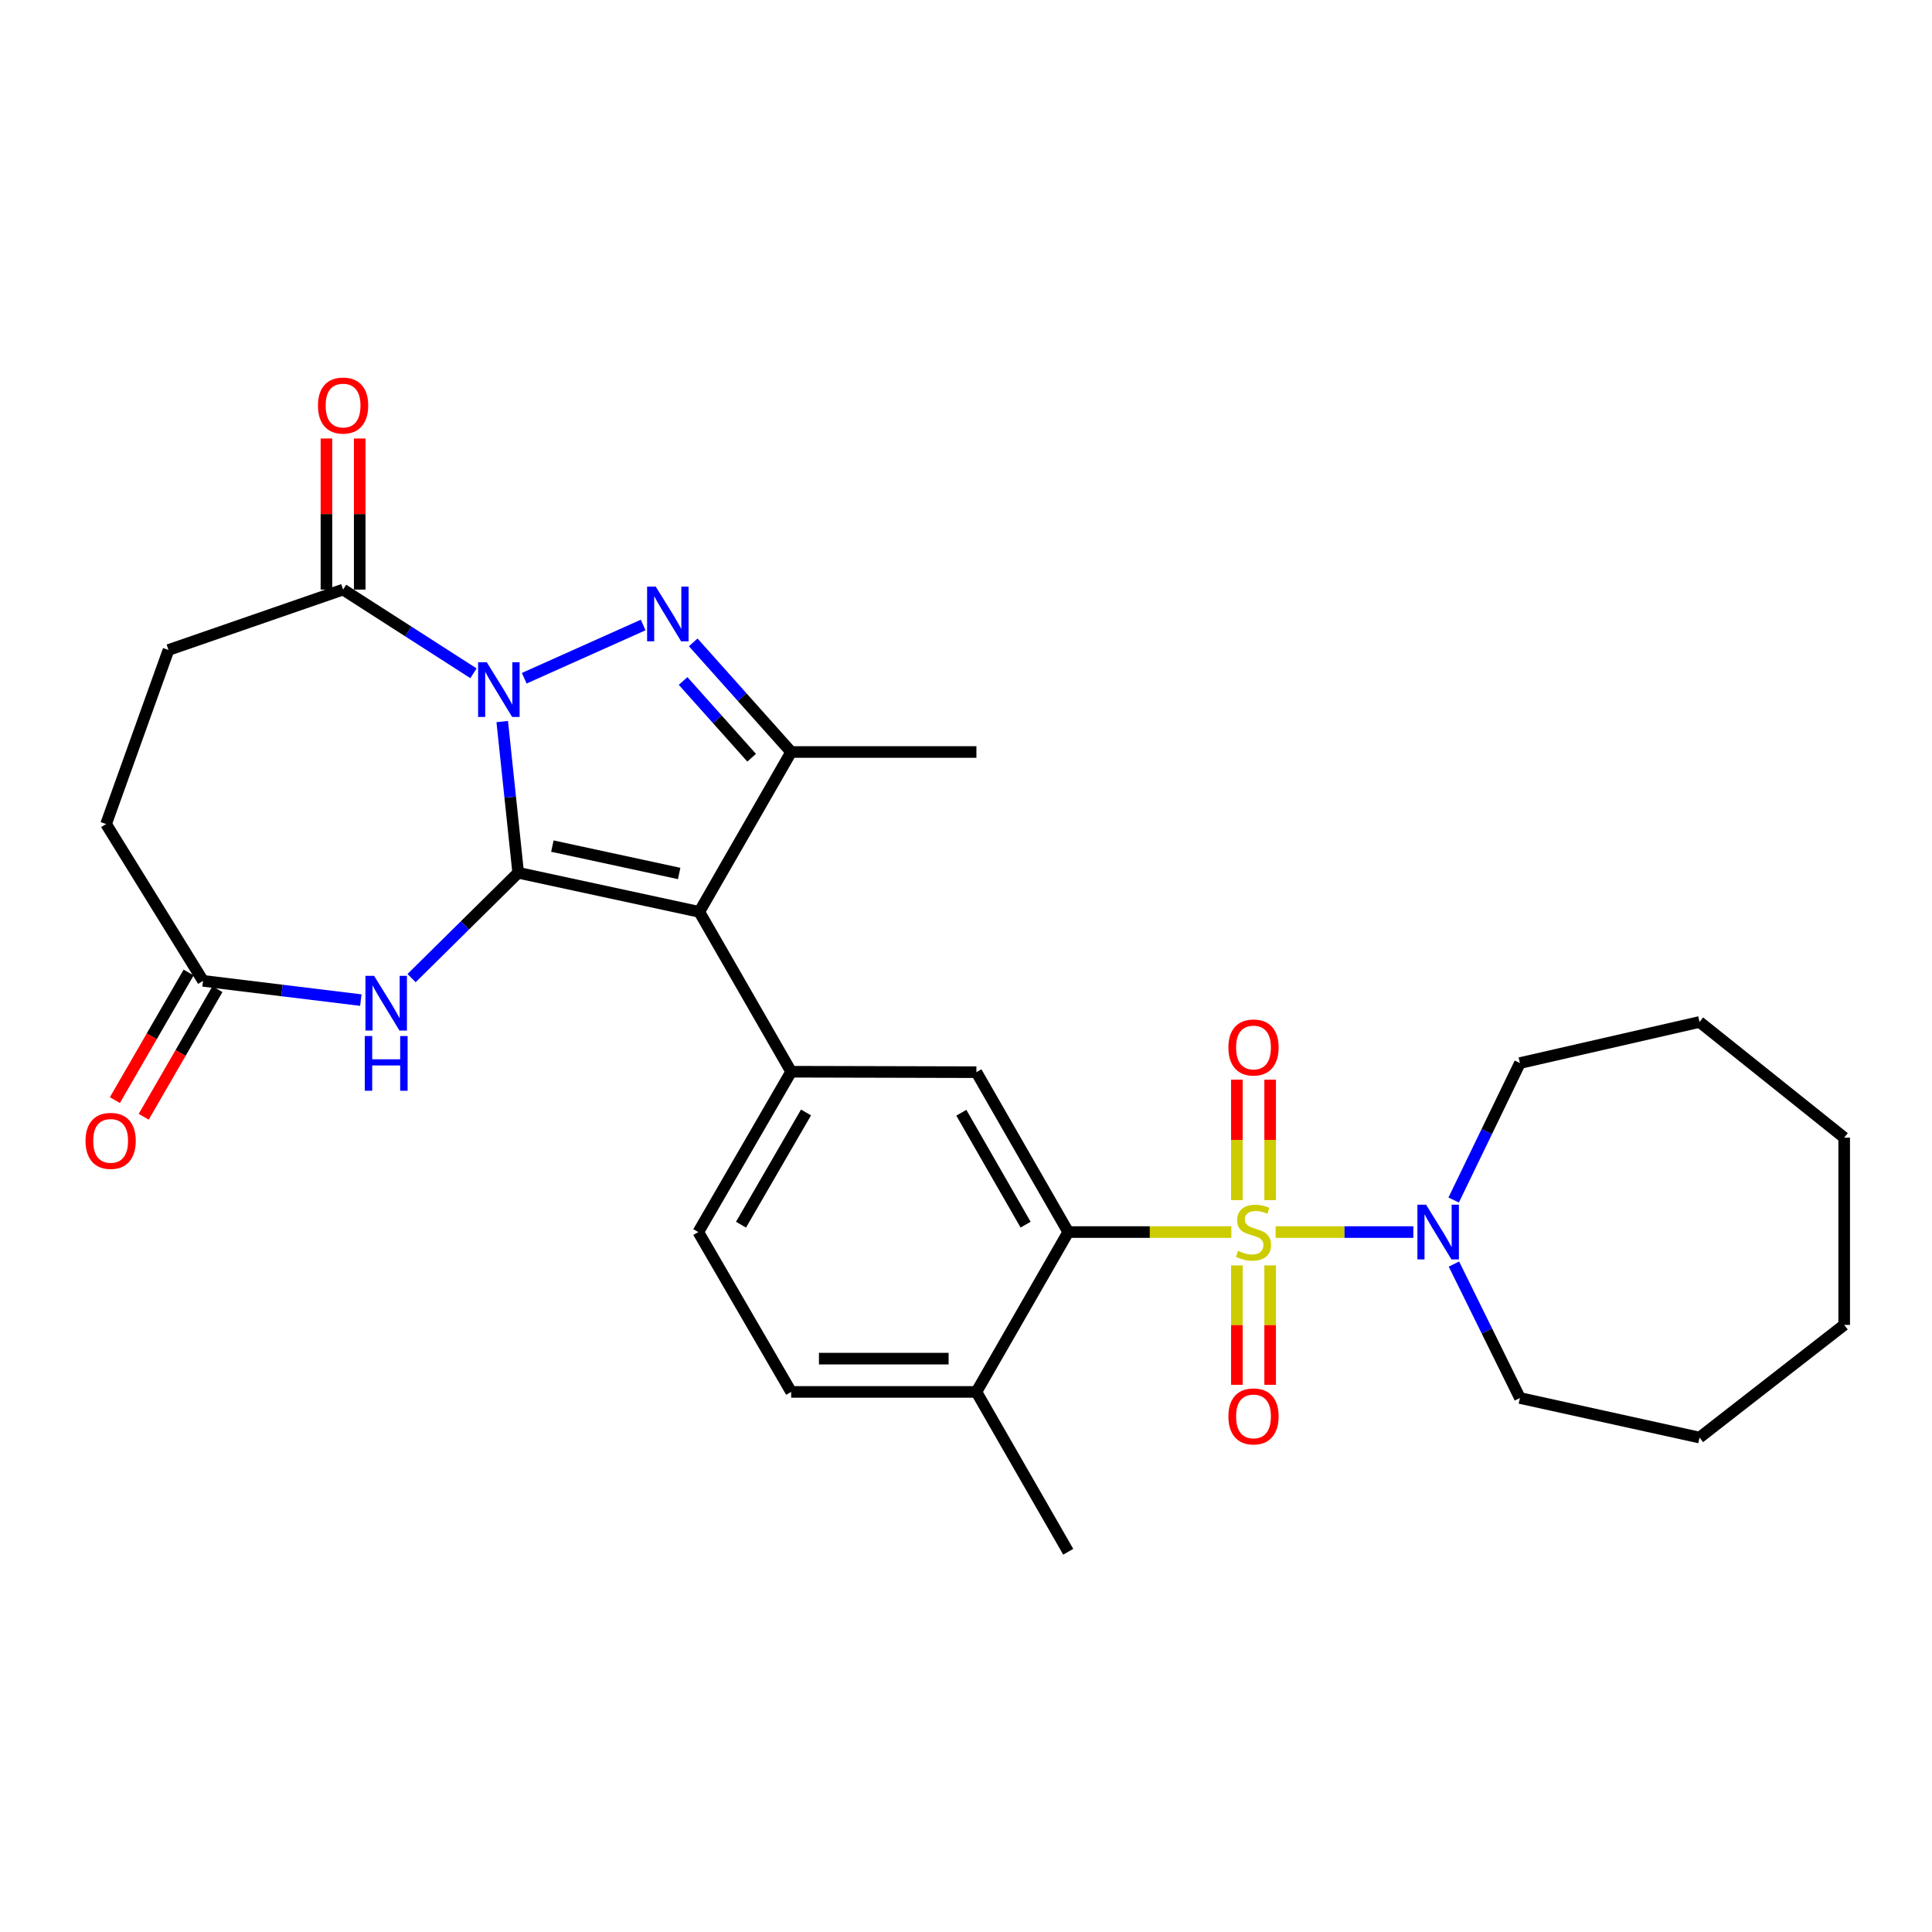 <?xml version='1.0' encoding='iso-8859-1'?>
<svg version='1.1' baseProfile='full'
              xmlns='http://www.w3.org/2000/svg'
                      xmlns:rdkit='http://www.rdkit.org/xml'
                      xmlns:xlink='http://www.w3.org/1999/xlink'
                  xml:space='preserve'
width='1000px' height='1000px' viewBox='0 0 1000 1000'>
<!-- END OF HEADER -->
<rect style='opacity:1.0;fill:#FFFFFF;stroke:none' width='1000' height='1000' x='0' y='0'> </rect>
<path class='bond-0' d='M 268.209,451.743 L 264.082,412.608' style='fill:none;fill-rule:evenodd;stroke:#000000;stroke-width:6px;stroke-linecap:butt;stroke-linejoin:miter;stroke-opacity:1' />
<path class='bond-0' d='M 264.082,412.608 L 259.954,373.472' style='fill:none;fill-rule:evenodd;stroke:#0000FF;stroke-width:6px;stroke-linecap:butt;stroke-linejoin:miter;stroke-opacity:1' />
<path class='bond-2' d='M 268.209,451.743 L 361.961,471.982' style='fill:none;fill-rule:evenodd;stroke:#000000;stroke-width:6px;stroke-linecap:butt;stroke-linejoin:miter;stroke-opacity:1' />
<path class='bond-2' d='M 285.907,437.941 L 351.533,452.109' style='fill:none;fill-rule:evenodd;stroke:#000000;stroke-width:6px;stroke-linecap:butt;stroke-linejoin:miter;stroke-opacity:1' />
<path class='bond-5' d='M 268.209,451.743 L 240.622,479.005' style='fill:none;fill-rule:evenodd;stroke:#000000;stroke-width:6px;stroke-linecap:butt;stroke-linejoin:miter;stroke-opacity:1' />
<path class='bond-5' d='M 240.622,479.005 L 213.035,506.268' style='fill:none;fill-rule:evenodd;stroke:#0000FF;stroke-width:6px;stroke-linecap:butt;stroke-linejoin:miter;stroke-opacity:1' />
<path class='bond-3' d='M 271.345,351.05 L 332.898,323.499' style='fill:none;fill-rule:evenodd;stroke:#0000FF;stroke-width:6px;stroke-linecap:butt;stroke-linejoin:miter;stroke-opacity:1' />
<path class='bond-9' d='M 245.074,348.497 L 211.326,326.833' style='fill:none;fill-rule:evenodd;stroke:#0000FF;stroke-width:6px;stroke-linecap:butt;stroke-linejoin:miter;stroke-opacity:1' />
<path class='bond-9' d='M 211.326,326.833 L 177.578,305.168' style='fill:none;fill-rule:evenodd;stroke:#000000;stroke-width:6px;stroke-linecap:butt;stroke-linejoin:miter;stroke-opacity:1' />
<path class='bond-1' d='M 637.335,637.714 L 595.127,637.714' style='fill:none;fill-rule:evenodd;stroke:#CCCC00;stroke-width:6px;stroke-linecap:butt;stroke-linejoin:miter;stroke-opacity:1' />
<path class='bond-1' d='M 595.127,637.714 L 552.918,637.714' style='fill:none;fill-rule:evenodd;stroke:#000000;stroke-width:6px;stroke-linecap:butt;stroke-linejoin:miter;stroke-opacity:1' />
<path class='bond-8' d='M 660.282,637.714 L 695.916,637.714' style='fill:none;fill-rule:evenodd;stroke:#CCCC00;stroke-width:6px;stroke-linecap:butt;stroke-linejoin:miter;stroke-opacity:1' />
<path class='bond-8' d='M 695.916,637.714 L 731.549,637.714' style='fill:none;fill-rule:evenodd;stroke:#0000FF;stroke-width:6px;stroke-linecap:butt;stroke-linejoin:miter;stroke-opacity:1' />
<path class='bond-12' d='M 640.2,654.977 L 640.2,685.875' style='fill:none;fill-rule:evenodd;stroke:#CCCC00;stroke-width:6px;stroke-linecap:butt;stroke-linejoin:miter;stroke-opacity:1' />
<path class='bond-12' d='M 640.2,685.875 L 640.2,716.773' style='fill:none;fill-rule:evenodd;stroke:#FF0000;stroke-width:6px;stroke-linecap:butt;stroke-linejoin:miter;stroke-opacity:1' />
<path class='bond-12' d='M 657.425,654.977 L 657.425,685.875' style='fill:none;fill-rule:evenodd;stroke:#CCCC00;stroke-width:6px;stroke-linecap:butt;stroke-linejoin:miter;stroke-opacity:1' />
<path class='bond-12' d='M 657.425,685.875 L 657.425,716.773' style='fill:none;fill-rule:evenodd;stroke:#FF0000;stroke-width:6px;stroke-linecap:butt;stroke-linejoin:miter;stroke-opacity:1' />
<path class='bond-13' d='M 657.425,621.204 L 657.425,590.019' style='fill:none;fill-rule:evenodd;stroke:#CCCC00;stroke-width:6px;stroke-linecap:butt;stroke-linejoin:miter;stroke-opacity:1' />
<path class='bond-13' d='M 657.425,590.019 L 657.425,558.834' style='fill:none;fill-rule:evenodd;stroke:#FF0000;stroke-width:6px;stroke-linecap:butt;stroke-linejoin:miter;stroke-opacity:1' />
<path class='bond-13' d='M 640.2,621.204 L 640.2,590.019' style='fill:none;fill-rule:evenodd;stroke:#CCCC00;stroke-width:6px;stroke-linecap:butt;stroke-linejoin:miter;stroke-opacity:1' />
<path class='bond-13' d='M 640.2,590.019 L 640.2,558.834' style='fill:none;fill-rule:evenodd;stroke:#FF0000;stroke-width:6px;stroke-linecap:butt;stroke-linejoin:miter;stroke-opacity:1' />
<path class='bond-4' d='M 361.961,471.982 L 409.501,389.235' style='fill:none;fill-rule:evenodd;stroke:#000000;stroke-width:6px;stroke-linecap:butt;stroke-linejoin:miter;stroke-opacity:1' />
<path class='bond-7' d='M 361.961,471.982 L 409.501,554.719' style='fill:none;fill-rule:evenodd;stroke:#000000;stroke-width:6px;stroke-linecap:butt;stroke-linejoin:miter;stroke-opacity:1' />
<path class='bond-29' d='M 358.809,332.485 L 384.155,360.86' style='fill:none;fill-rule:evenodd;stroke:#0000FF;stroke-width:6px;stroke-linecap:butt;stroke-linejoin:miter;stroke-opacity:1' />
<path class='bond-29' d='M 384.155,360.86 L 409.501,389.235' style='fill:none;fill-rule:evenodd;stroke:#000000;stroke-width:6px;stroke-linecap:butt;stroke-linejoin:miter;stroke-opacity:1' />
<path class='bond-29' d='M 353.567,352.473 L 371.309,372.335' style='fill:none;fill-rule:evenodd;stroke:#0000FF;stroke-width:6px;stroke-linecap:butt;stroke-linejoin:miter;stroke-opacity:1' />
<path class='bond-29' d='M 371.309,372.335 L 389.051,392.198' style='fill:none;fill-rule:evenodd;stroke:#000000;stroke-width:6px;stroke-linecap:butt;stroke-linejoin:miter;stroke-opacity:1' />
<path class='bond-21' d='M 409.501,389.235 L 505.387,389.235' style='fill:none;fill-rule:evenodd;stroke:#000000;stroke-width:6px;stroke-linecap:butt;stroke-linejoin:miter;stroke-opacity:1' />
<path class='bond-11' d='M 186.766,517.653 L 145.928,512.669' style='fill:none;fill-rule:evenodd;stroke:#0000FF;stroke-width:6px;stroke-linecap:butt;stroke-linejoin:miter;stroke-opacity:1' />
<path class='bond-11' d='M 145.928,512.669 L 105.089,507.685' style='fill:none;fill-rule:evenodd;stroke:#000000;stroke-width:6px;stroke-linecap:butt;stroke-linejoin:miter;stroke-opacity:1' />
<path class='bond-6' d='M 552.918,637.714 L 505.387,554.958' style='fill:none;fill-rule:evenodd;stroke:#000000;stroke-width:6px;stroke-linecap:butt;stroke-linejoin:miter;stroke-opacity:1' />
<path class='bond-6' d='M 530.852,633.88 L 497.58,575.95' style='fill:none;fill-rule:evenodd;stroke:#000000;stroke-width:6px;stroke-linecap:butt;stroke-linejoin:miter;stroke-opacity:1' />
<path class='bond-31' d='M 552.918,637.714 L 505.387,720.451' style='fill:none;fill-rule:evenodd;stroke:#000000;stroke-width:6px;stroke-linecap:butt;stroke-linejoin:miter;stroke-opacity:1' />
<path class='bond-10' d='M 409.501,554.719 L 505.387,554.958' style='fill:none;fill-rule:evenodd;stroke:#000000;stroke-width:6px;stroke-linecap:butt;stroke-linejoin:miter;stroke-opacity:1' />
<path class='bond-15' d='M 409.501,554.719 L 361.434,637.714' style='fill:none;fill-rule:evenodd;stroke:#000000;stroke-width:6px;stroke-linecap:butt;stroke-linejoin:miter;stroke-opacity:1' />
<path class='bond-15' d='M 417.197,575.801 L 383.55,633.897' style='fill:none;fill-rule:evenodd;stroke:#000000;stroke-width:6px;stroke-linecap:butt;stroke-linejoin:miter;stroke-opacity:1' />
<path class='bond-22' d='M 752.548,654.268 L 769.628,688.934' style='fill:none;fill-rule:evenodd;stroke:#0000FF;stroke-width:6px;stroke-linecap:butt;stroke-linejoin:miter;stroke-opacity:1' />
<path class='bond-22' d='M 769.628,688.934 L 786.708,723.6' style='fill:none;fill-rule:evenodd;stroke:#000000;stroke-width:6px;stroke-linecap:butt;stroke-linejoin:miter;stroke-opacity:1' />
<path class='bond-23' d='M 752.417,621.125 L 769.562,585.683' style='fill:none;fill-rule:evenodd;stroke:#0000FF;stroke-width:6px;stroke-linecap:butt;stroke-linejoin:miter;stroke-opacity:1' />
<path class='bond-23' d='M 769.562,585.683 L 786.708,550.24' style='fill:none;fill-rule:evenodd;stroke:#000000;stroke-width:6px;stroke-linecap:butt;stroke-linejoin:miter;stroke-opacity:1' />
<path class='bond-16' d='M 186.19,305.168 L 186.19,266.07' style='fill:none;fill-rule:evenodd;stroke:#000000;stroke-width:6px;stroke-linecap:butt;stroke-linejoin:miter;stroke-opacity:1' />
<path class='bond-16' d='M 186.19,266.07 L 186.19,226.972' style='fill:none;fill-rule:evenodd;stroke:#FF0000;stroke-width:6px;stroke-linecap:butt;stroke-linejoin:miter;stroke-opacity:1' />
<path class='bond-16' d='M 168.965,305.168 L 168.965,266.07' style='fill:none;fill-rule:evenodd;stroke:#000000;stroke-width:6px;stroke-linecap:butt;stroke-linejoin:miter;stroke-opacity:1' />
<path class='bond-16' d='M 168.965,266.07 L 168.965,226.972' style='fill:none;fill-rule:evenodd;stroke:#FF0000;stroke-width:6px;stroke-linecap:butt;stroke-linejoin:miter;stroke-opacity:1' />
<path class='bond-17' d='M 177.578,305.168 L 87.214,336.431' style='fill:none;fill-rule:evenodd;stroke:#000000;stroke-width:6px;stroke-linecap:butt;stroke-linejoin:miter;stroke-opacity:1' />
<path class='bond-18' d='M 97.632,503.376 L 78.552,536.395' style='fill:none;fill-rule:evenodd;stroke:#000000;stroke-width:6px;stroke-linecap:butt;stroke-linejoin:miter;stroke-opacity:1' />
<path class='bond-18' d='M 78.552,536.395 L 59.47,569.413' style='fill:none;fill-rule:evenodd;stroke:#FF0000;stroke-width:6px;stroke-linecap:butt;stroke-linejoin:miter;stroke-opacity:1' />
<path class='bond-18' d='M 112.546,511.994 L 93.465,545.013' style='fill:none;fill-rule:evenodd;stroke:#000000;stroke-width:6px;stroke-linecap:butt;stroke-linejoin:miter;stroke-opacity:1' />
<path class='bond-18' d='M 93.465,545.013 L 74.384,578.032' style='fill:none;fill-rule:evenodd;stroke:#FF0000;stroke-width:6px;stroke-linecap:butt;stroke-linejoin:miter;stroke-opacity:1' />
<path class='bond-20' d='M 105.089,507.685 L 54.907,426.527' style='fill:none;fill-rule:evenodd;stroke:#000000;stroke-width:6px;stroke-linecap:butt;stroke-linejoin:miter;stroke-opacity:1' />
<path class='bond-14' d='M 505.387,720.451 L 409.501,720.451' style='fill:none;fill-rule:evenodd;stroke:#000000;stroke-width:6px;stroke-linecap:butt;stroke-linejoin:miter;stroke-opacity:1' />
<path class='bond-14' d='M 491.004,703.226 L 423.884,703.226' style='fill:none;fill-rule:evenodd;stroke:#000000;stroke-width:6px;stroke-linecap:butt;stroke-linejoin:miter;stroke-opacity:1' />
<path class='bond-24' d='M 505.387,720.451 L 552.918,803.188' style='fill:none;fill-rule:evenodd;stroke:#000000;stroke-width:6px;stroke-linecap:butt;stroke-linejoin:miter;stroke-opacity:1' />
<path class='bond-19' d='M 361.434,637.714 L 409.501,720.451' style='fill:none;fill-rule:evenodd;stroke:#000000;stroke-width:6px;stroke-linecap:butt;stroke-linejoin:miter;stroke-opacity:1' />
<path class='bond-30' d='M 87.214,336.431 L 54.907,426.527' style='fill:none;fill-rule:evenodd;stroke:#000000;stroke-width:6px;stroke-linecap:butt;stroke-linejoin:miter;stroke-opacity:1' />
<path class='bond-25' d='M 786.708,723.6 L 879.675,744.078' style='fill:none;fill-rule:evenodd;stroke:#000000;stroke-width:6px;stroke-linecap:butt;stroke-linejoin:miter;stroke-opacity:1' />
<path class='bond-26' d='M 786.708,550.24 L 879.675,528.968' style='fill:none;fill-rule:evenodd;stroke:#000000;stroke-width:6px;stroke-linecap:butt;stroke-linejoin:miter;stroke-opacity:1' />
<path class='bond-27' d='M 879.675,744.078 L 954.545,685.772' style='fill:none;fill-rule:evenodd;stroke:#000000;stroke-width:6px;stroke-linecap:butt;stroke-linejoin:miter;stroke-opacity:1' />
<path class='bond-28' d='M 879.675,528.968 L 954.545,588.853' style='fill:none;fill-rule:evenodd;stroke:#000000;stroke-width:6px;stroke-linecap:butt;stroke-linejoin:miter;stroke-opacity:1' />
<path class='bond-32' d='M 954.545,685.772 L 954.545,588.853' style='fill:none;fill-rule:evenodd;stroke:#000000;stroke-width:6px;stroke-linecap:butt;stroke-linejoin:miter;stroke-opacity:1' />
<path  class='atom-1' d='M 251.949 342.769
L 261.229 357.769
Q 262.149 359.249, 263.629 361.929
Q 265.109 364.609, 265.189 364.769
L 265.189 342.769
L 268.949 342.769
L 268.949 371.089
L 265.069 371.089
L 255.109 354.689
Q 253.949 352.769, 252.709 350.569
Q 251.509 348.369, 251.149 347.689
L 251.149 371.089
L 247.469 371.089
L 247.469 342.769
L 251.949 342.769
' fill='#0000FF'/>
<path  class='atom-2' d='M 640.813 647.434
Q 641.133 647.554, 642.453 648.114
Q 643.773 648.674, 645.213 649.034
Q 646.693 649.354, 648.133 649.354
Q 650.813 649.354, 652.373 648.074
Q 653.933 646.754, 653.933 644.474
Q 653.933 642.914, 653.133 641.954
Q 652.373 640.994, 651.173 640.474
Q 649.973 639.954, 647.973 639.354
Q 645.453 638.594, 643.933 637.874
Q 642.453 637.154, 641.373 635.634
Q 640.333 634.114, 640.333 631.554
Q 640.333 627.994, 642.733 625.794
Q 645.173 623.594, 649.973 623.594
Q 653.253 623.594, 656.973 625.154
L 656.053 628.234
Q 652.653 626.834, 650.093 626.834
Q 647.333 626.834, 645.813 627.994
Q 644.293 629.114, 644.333 631.074
Q 644.333 632.594, 645.093 633.514
Q 645.893 634.434, 647.013 634.954
Q 648.173 635.474, 650.093 636.074
Q 652.653 636.874, 654.173 637.674
Q 655.693 638.474, 656.773 640.114
Q 657.893 641.714, 657.893 644.474
Q 657.893 648.394, 655.253 650.514
Q 652.653 652.594, 648.293 652.594
Q 645.773 652.594, 643.853 652.034
Q 641.973 651.514, 639.733 650.594
L 640.813 647.434
' fill='#CCCC00'/>
<path  class='atom-4' d='M 339.414 303.621
L 348.694 318.621
Q 349.614 320.101, 351.094 322.781
Q 352.574 325.461, 352.654 325.621
L 352.654 303.621
L 356.414 303.621
L 356.414 331.941
L 352.534 331.941
L 342.574 315.541
Q 341.414 313.621, 340.174 311.421
Q 338.974 309.221, 338.614 308.541
L 338.614 331.941
L 334.934 331.941
L 334.934 303.621
L 339.414 303.621
' fill='#0000FF'/>
<path  class='atom-6' d='M 193.633 505.095
L 202.913 520.095
Q 203.833 521.575, 205.313 524.255
Q 206.793 526.935, 206.873 527.095
L 206.873 505.095
L 210.633 505.095
L 210.633 533.415
L 206.753 533.415
L 196.793 517.015
Q 195.633 515.095, 194.393 512.895
Q 193.193 510.695, 192.833 510.015
L 192.833 533.415
L 189.153 533.415
L 189.153 505.095
L 193.633 505.095
' fill='#0000FF'/>
<path  class='atom-6' d='M 188.813 536.247
L 192.653 536.247
L 192.653 548.287
L 207.133 548.287
L 207.133 536.247
L 210.973 536.247
L 210.973 564.567
L 207.133 564.567
L 207.133 551.487
L 192.653 551.487
L 192.653 564.567
L 188.813 564.567
L 188.813 536.247
' fill='#0000FF'/>
<path  class='atom-9' d='M 738.132 623.554
L 747.412 638.554
Q 748.332 640.034, 749.812 642.714
Q 751.292 645.394, 751.372 645.554
L 751.372 623.554
L 755.132 623.554
L 755.132 651.874
L 751.252 651.874
L 741.292 635.474
Q 740.132 633.554, 738.892 631.354
Q 737.692 629.154, 737.332 628.474
L 737.332 651.874
L 733.652 651.874
L 733.652 623.554
L 738.132 623.554
' fill='#0000FF'/>
<path  class='atom-13' d='M 635.813 733.125
Q 635.813 726.325, 639.173 722.525
Q 642.533 718.725, 648.813 718.725
Q 655.093 718.725, 658.453 722.525
Q 661.813 726.325, 661.813 733.125
Q 661.813 740.005, 658.413 743.925
Q 655.013 747.805, 648.813 747.805
Q 642.573 747.805, 639.173 743.925
Q 635.813 740.045, 635.813 733.125
M 648.813 744.605
Q 653.133 744.605, 655.453 741.725
Q 657.813 738.805, 657.813 733.125
Q 657.813 727.565, 655.453 724.765
Q 653.133 721.925, 648.813 721.925
Q 644.493 721.925, 642.133 724.725
Q 639.813 727.525, 639.813 733.125
Q 639.813 738.845, 642.133 741.725
Q 644.493 744.605, 648.813 744.605
' fill='#FF0000'/>
<path  class='atom-14' d='M 635.813 542.177
Q 635.813 535.377, 639.173 531.577
Q 642.533 527.777, 648.813 527.777
Q 655.093 527.777, 658.453 531.577
Q 661.813 535.377, 661.813 542.177
Q 661.813 549.057, 658.413 552.977
Q 655.013 556.857, 648.813 556.857
Q 642.573 556.857, 639.173 552.977
Q 635.813 549.097, 635.813 542.177
M 648.813 553.657
Q 653.133 553.657, 655.453 550.777
Q 657.813 547.857, 657.813 542.177
Q 657.813 536.617, 655.453 533.817
Q 653.133 530.977, 648.813 530.977
Q 644.493 530.977, 642.133 533.777
Q 639.813 536.577, 639.813 542.177
Q 639.813 547.897, 642.133 550.777
Q 644.493 553.657, 648.813 553.657
' fill='#FF0000'/>
<path  class='atom-17' d='M 164.578 209.908
Q 164.578 203.108, 167.938 199.308
Q 171.298 195.508, 177.578 195.508
Q 183.858 195.508, 187.218 199.308
Q 190.578 203.108, 190.578 209.908
Q 190.578 216.788, 187.178 220.708
Q 183.778 224.588, 177.578 224.588
Q 171.338 224.588, 167.938 220.708
Q 164.578 216.828, 164.578 209.908
M 177.578 221.388
Q 181.898 221.388, 184.218 218.508
Q 186.578 215.588, 186.578 209.908
Q 186.578 204.348, 184.218 201.548
Q 181.898 198.708, 177.578 198.708
Q 173.258 198.708, 170.898 201.508
Q 168.578 204.308, 168.578 209.908
Q 168.578 215.628, 170.898 218.508
Q 173.258 221.388, 177.578 221.388
' fill='#FF0000'/>
<path  class='atom-19' d='M 44.271 590.512
Q 44.271 583.712, 47.631 579.912
Q 50.991 576.112, 57.271 576.112
Q 63.551 576.112, 66.911 579.912
Q 70.271 583.712, 70.271 590.512
Q 70.271 597.392, 66.871 601.312
Q 63.471 605.192, 57.271 605.192
Q 51.031 605.192, 47.631 601.312
Q 44.271 597.432, 44.271 590.512
M 57.271 601.992
Q 61.591 601.992, 63.911 599.112
Q 66.271 596.192, 66.271 590.512
Q 66.271 584.952, 63.911 582.152
Q 61.591 579.312, 57.271 579.312
Q 52.951 579.312, 50.591 582.112
Q 48.271 584.912, 48.271 590.512
Q 48.271 596.232, 50.591 599.112
Q 52.951 601.992, 57.271 601.992
' fill='#FF0000'/>
</svg>
